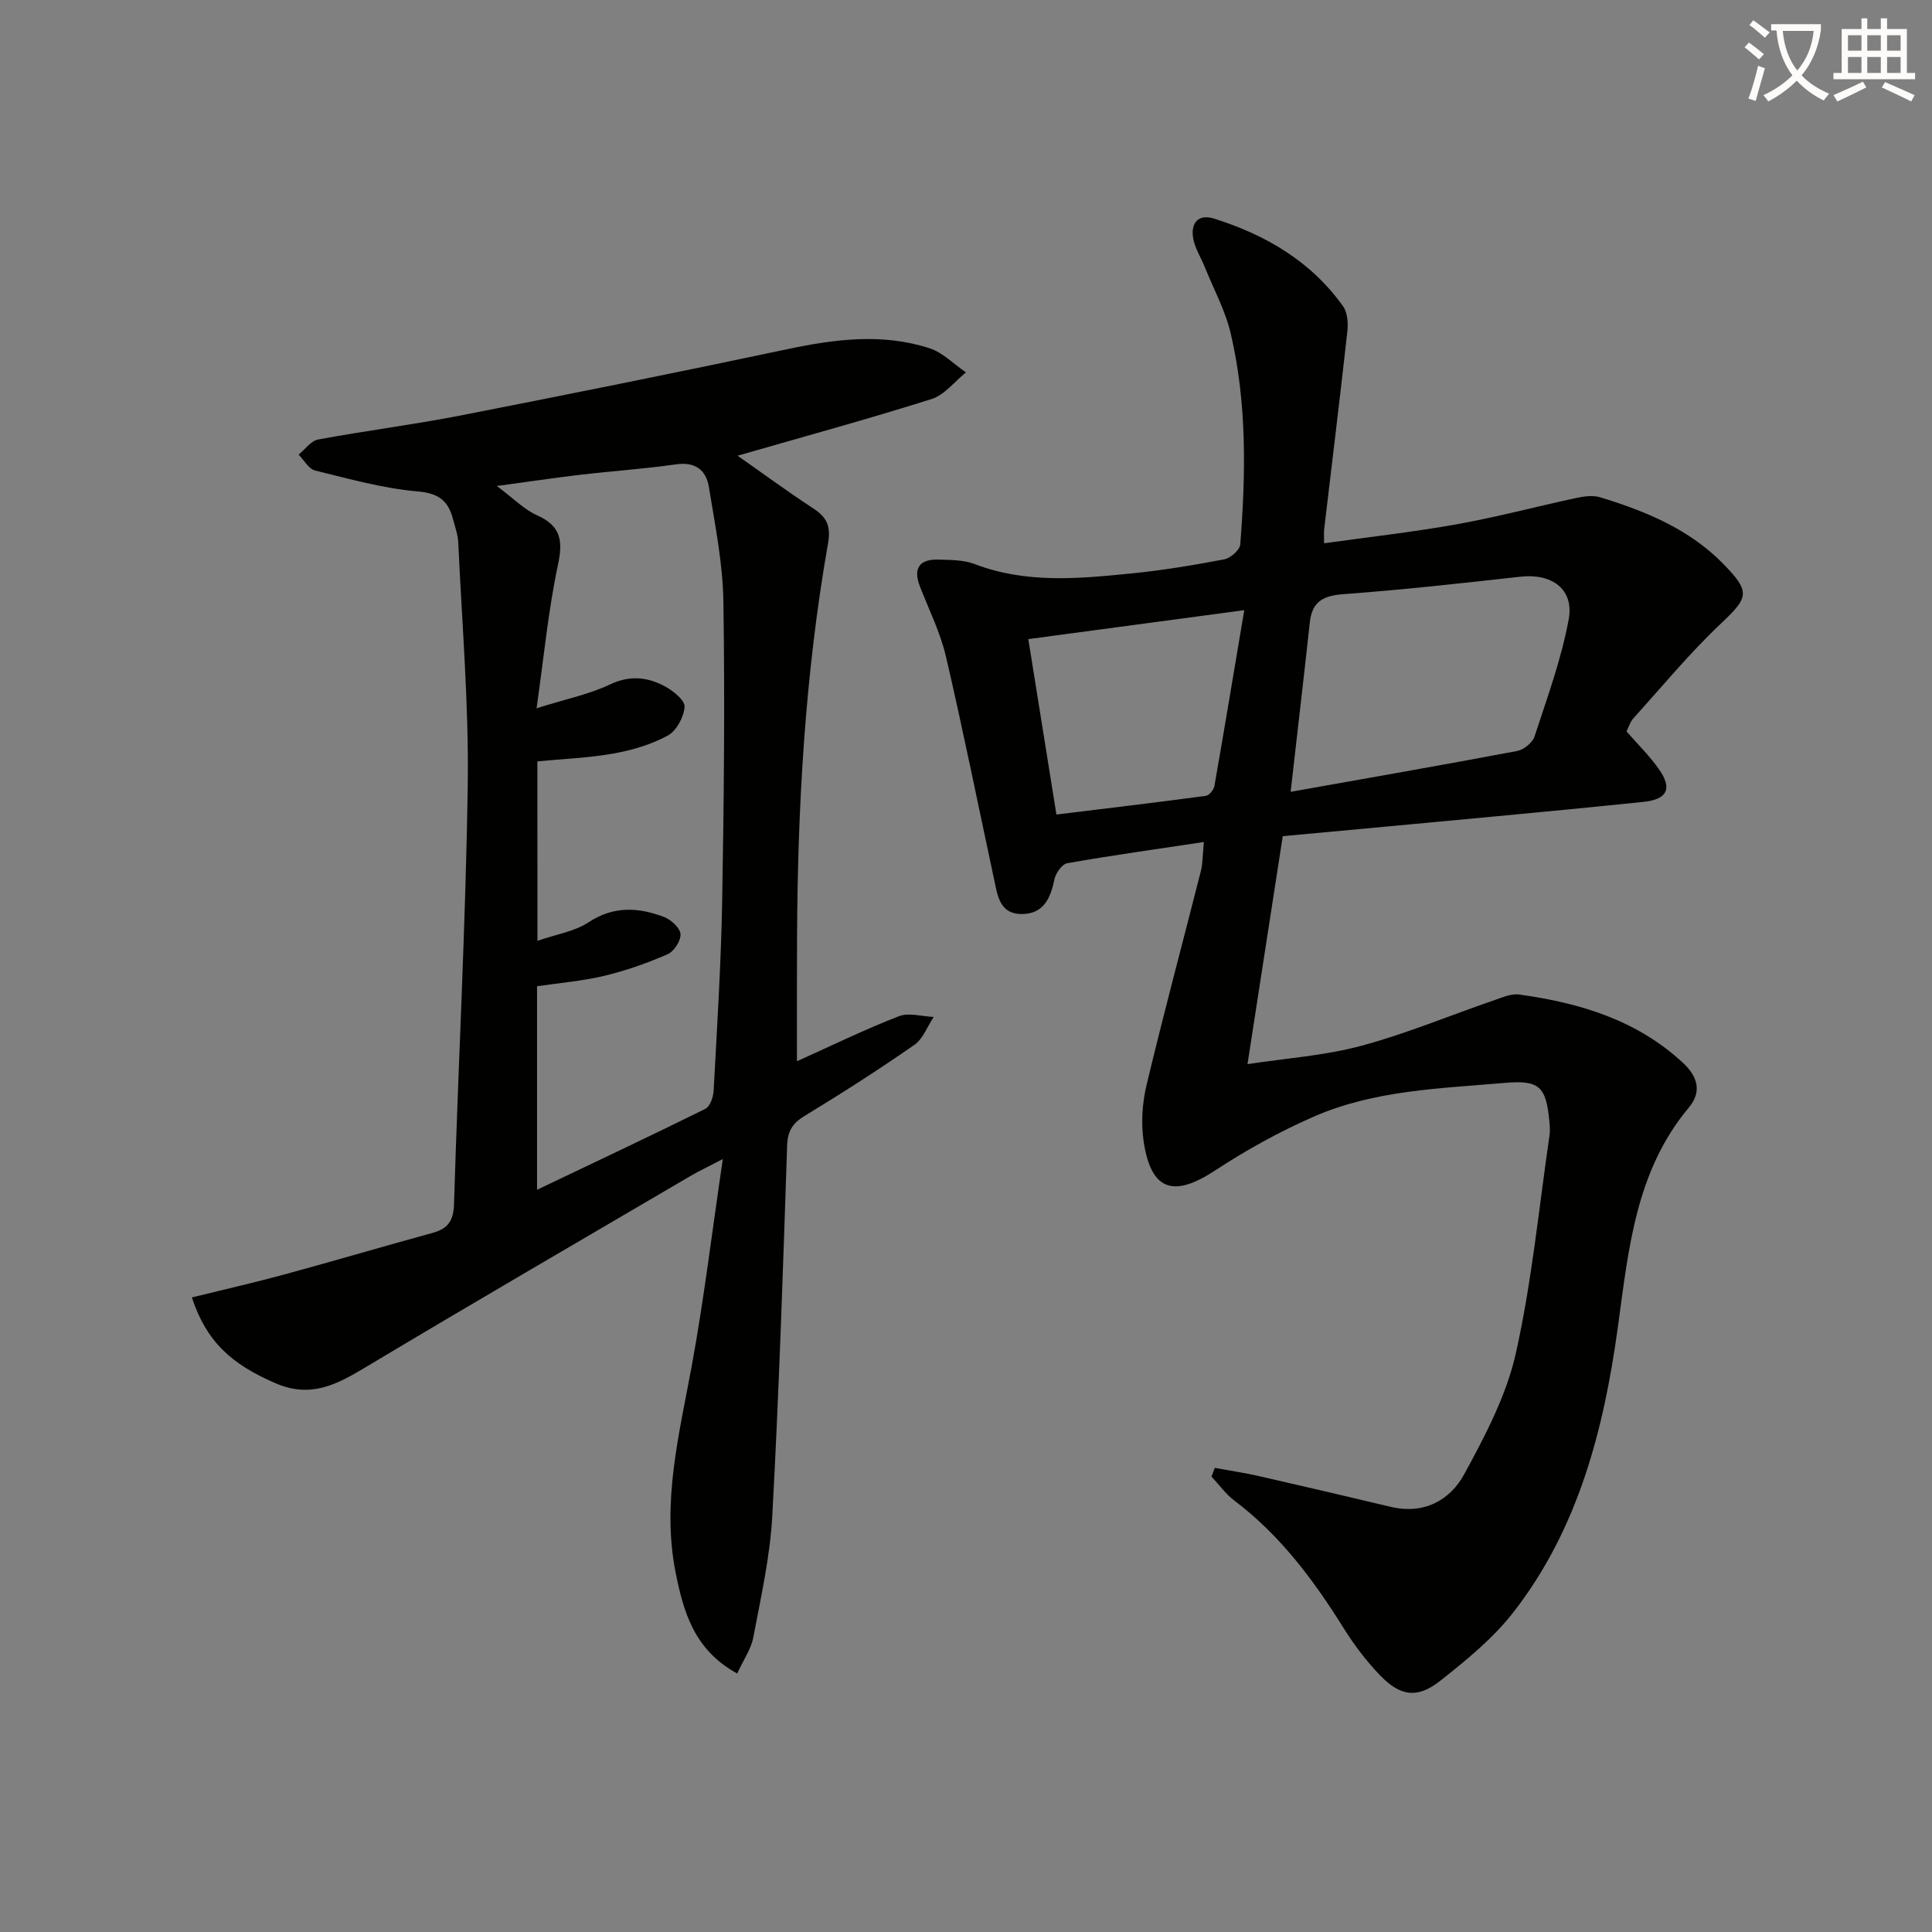 <svg enable-background="new 0 0 400 400" viewBox="0 0 400 400" xmlns="http://www.w3.org/2000/svg"><rect x="0" y="0" width="400" height="400" fill="#808080" stroke="none"/><path d="m362.1 8.8c1.1.8 2.1 1.6 3.1 2.4l-1 1.1c-1.3-1.1-2.3-2-3-2.5zm1.9 4.8c.5.2.9.4 1.4.5-.6 2.3-1.3 4.5-1.9 6.8l-1.5-.5c.8-2.1 1.4-4.3 2-6.8zm-1-9.4c1.3.9 2.4 1.8 3.4 2.5l-1 1.1c-1.4-1.2-2.4-2.1-3.2-2.6zm3.7 2.2v-1.4h10.3v1.2c-.5 3.6-1.8 6.8-4 9.4 1.5 1.6 3.4 2.8 5.7 3.8-.3.4-.7.8-1.1 1.4-2.3-1.1-4.1-2.5-5.6-4.1-1.6 1.6-3.6 3.1-5.9 4.3-.3-.5-.7-.9-1-1.3 2.4-1.1 4.4-2.5 6-4.1-1.9-2.5-3-5.6-3.3-9.3h-1.1zm8.8 0h-6.4c.3 3.3 1.3 6 3 8.2 2-2.3 3.1-5.1 3.4-8.2z" fill="#fcfbfa"/><path d="m385.3 3.8h1.3v2.2h2.8v-2.2h1.3v2.2h4.1v9.1h1.7v1.3h-16.9v-1.3h1.7v-9.1h4.1v-2.2zm.4 13.1.7 1.2c-1.8.9-3.8 1.9-6 2.9-.2-.4-.5-.8-.8-1.3 2.3-1 4.3-1.9 6.1-2.8zm-3.1-6.4h2.8v-3.2h-2.8zm0 4.6h2.8v-3.3h-2.8zm4-4.6h2.8v-3.2h-2.8zm0 4.6h2.8v-3.3h-2.8zm3.7 1.9c2.1.9 4.1 1.8 6.1 2.7l-.7 1.3c-2.2-1.1-4.2-2-6.1-2.9zm3.2-9.7h-2.8v3.2h2.8zm-2.8 7.8h2.8v-3.3h-2.8z" fill="#fcfbfa"/><g fill="#010100"><path d="m251.51 303.91c3.09.57 6.21 1.03 9.27 1.73 9.05 2.06 18.1 4.18 27.13 6.33 6.85 1.63 12.27-1.29 15.26-6.78 4.32-7.94 8.71-16.27 10.66-24.97 3.32-14.83 4.78-30.08 6.98-45.16.14-.98.05-2-.04-2.99-.67-7.16-2.13-8.48-9.21-7.87-13.39 1.16-27 1.5-39.54 6.98-7.1 3.1-13.99 6.91-20.47 11.17-8.58 5.64-13.23 4.18-14.76-5.96-.57-3.79-.31-7.95.58-11.69 3.54-14.84 7.51-29.57 11.26-44.37.4-1.57.35-3.25.61-6-9.71 1.46-19.02 2.76-28.28 4.39-1.09.19-2.4 2.09-2.67 3.39-.81 3.97-2.3 7.19-6.88 7.13-4.44-.06-4.87-3.82-5.57-7.07-3.31-15.4-6.41-30.86-9.98-46.2-1.16-4.96-3.48-9.65-5.36-14.44-1.54-3.93-.14-5.81 3.92-5.67 2.47.08 5.12.06 7.37.92 10.66 4.09 21.59 3.03 32.5 1.94 6.44-.64 12.84-1.71 19.2-2.92 1.29-.25 3.2-1.94 3.29-3.08 1.15-14.61 1.4-29.25-1.96-43.63-1.11-4.77-3.55-9.24-5.4-13.84-.8-1.99-2.04-3.88-2.39-5.94-.52-3.08 1-5.09 4.33-4.05 10.7 3.37 20.09 8.85 26.72 18.17.91 1.28 1.06 3.45.88 5.13-1.51 13.69-3.2 27.36-4.81 41.04-.08.65-.01 1.32-.01 2.88 9.29-1.3 18.45-2.32 27.5-3.94 8.31-1.49 16.49-3.68 24.76-5.45 1.58-.34 3.41-.58 4.9-.13 9.45 2.89 18.49 6.59 25.58 13.88 5.59 5.75 5.14 6.85-.57 12.25-6.48 6.12-12.19 13.05-18.17 19.67-.64.71-.92 1.74-1.39 2.67 2.34 2.69 4.87 5.14 6.82 7.98 2.7 3.92 1.55 6.1-3.24 6.6-10.09 1.05-20.18 2.02-30.27 2.97-14.72 1.39-29.44 2.75-44.48 4.14-2.4 15.51-4.77 30.87-7.3 47.2 7.89-1.21 15.85-1.74 23.42-3.76 9.38-2.51 18.42-6.3 27.64-9.47 1.69-.58 3.57-1.42 5.23-1.18 12.52 1.74 24.33 5.26 33.91 14.18 3.08 2.87 3.86 6 1.18 9.21-11 13.15-12.47 29.22-14.67 45.26-2.9 21.24-8.16 41.88-21.64 59.22-4.22 5.42-9.76 9.95-15.21 14.24-4.67 3.69-8.2 3.19-12.37-1.12-2.87-2.96-5.41-6.34-7.6-9.84-6.22-9.95-13.13-19.23-22.61-26.38-1.8-1.36-3.17-3.3-4.73-4.97.23-.58.46-1.19.68-1.8zm15.7-139.97c15.99-2.85 31.47-5.54 46.91-8.46 1.37-.26 3.17-1.72 3.59-3.01 2.62-8 5.55-15.99 7.07-24.22 1.16-6.28-3.5-9.58-10-8.85-12.21 1.36-24.44 2.72-36.69 3.62-4.17.31-6.44 1.56-6.9 5.8-1.22 11.21-2.54 22.41-3.98 35.12zm-9.6-37.61c-15.89 2.13-30.11 4.04-44.71 5.99 2 12.51 3.9 24.37 5.82 36.32 10.36-1.27 20.67-2.49 30.96-3.87.68-.09 1.61-1.25 1.75-2.03 2.05-11.67 3.98-23.36 6.18-36.41z"/><path d="m165 219.72c7.15-3.22 14.01-6.56 21.09-9.32 2.07-.81 4.8.05 7.22.15-1.31 1.96-2.2 4.53-4 5.78-7.36 5.11-14.91 9.96-22.57 14.61-2.54 1.54-3.66 3.07-3.77 6.18-.85 25.6-1.69 51.21-3.08 76.78-.46 8.41-2.35 16.76-3.92 25.07-.46 2.45-2.05 4.69-3.34 7.51-8.86-4.84-11.1-12.63-12.74-20.86-2.92-14.63.73-28.66 3.34-42.88 2.51-13.69 4.17-27.54 6.42-42.77-3.06 1.6-4.9 2.46-6.65 3.48-22.51 13.2-45.08 26.31-67.47 39.72-5.92 3.55-11.28 6.34-18.5 3.21-9.01-3.91-14.25-8.48-17.31-17.76 6.43-1.59 12.84-3.04 19.17-4.76 10.24-2.78 20.42-5.8 30.66-8.6 3.17-.87 4.34-2.49 4.45-5.94.87-28.93 2.42-57.84 2.84-86.77.24-16.72-1.2-33.47-1.96-50.21-.07-1.63-.67-3.25-1.09-4.86-.97-3.74-2.9-5.35-7.27-5.73-7.18-.62-14.26-2.61-21.3-4.34-1.32-.32-2.27-2.15-3.39-3.29 1.33-1.08 2.54-2.84 4.02-3.12 9.77-1.82 19.65-3.06 29.41-4.96 22.6-4.42 45.19-8.97 67.72-13.74 9.88-2.09 19.7-3.36 29.46-.2 2.77.9 5.04 3.29 7.55 5-2.36 1.89-4.43 4.67-7.12 5.52-13.23 4.17-26.62 7.83-40.16 11.73 4.84 3.39 10.13 7.28 15.61 10.87 2.84 1.86 3.75 3.64 3.11 7.31-4.77 27.09-6.3 54.46-6.41 81.93-.05 8.31-.02 16.59-.02 25.26zm-53.73-24.93c3.95-1.37 7.71-1.94 10.59-3.84 5.21-3.44 10.35-3.1 15.64-1.09 1.45.55 3.3 2.25 3.39 3.54.1 1.36-1.35 3.59-2.68 4.17-4.23 1.84-8.64 3.4-13.12 4.47-4.58 1.09-9.33 1.47-13.9 2.15v42.14c11.92-5.69 23.44-11.11 34.85-16.76.97-.48 1.64-2.43 1.71-3.74.7-13.12 1.54-26.24 1.77-39.36.36-20.65.57-41.31.25-61.96-.12-7.91-1.73-15.81-3-23.66-.57-3.52-2.79-5.29-6.83-4.71-6.57.95-13.21 1.38-19.81 2.16-5.31.62-10.6 1.42-17.27 2.32 3.53 2.63 5.68 4.89 8.32 6.06 5.01 2.23 5.4 5.31 4.32 10.37-1.99 9.33-2.88 18.9-4.41 29.59 6.16-1.94 10.94-2.9 15.2-4.93 4.09-1.94 7.72-1.55 11.31.36 1.74.93 4.22 2.9 4.13 4.26-.13 2.11-1.68 4.99-3.49 5.97-3.42 1.86-7.37 3.02-11.23 3.71-5.17.92-10.46 1.11-15.75 1.62.01 12.18.01 24.11.01 37.16z"/></g></svg>